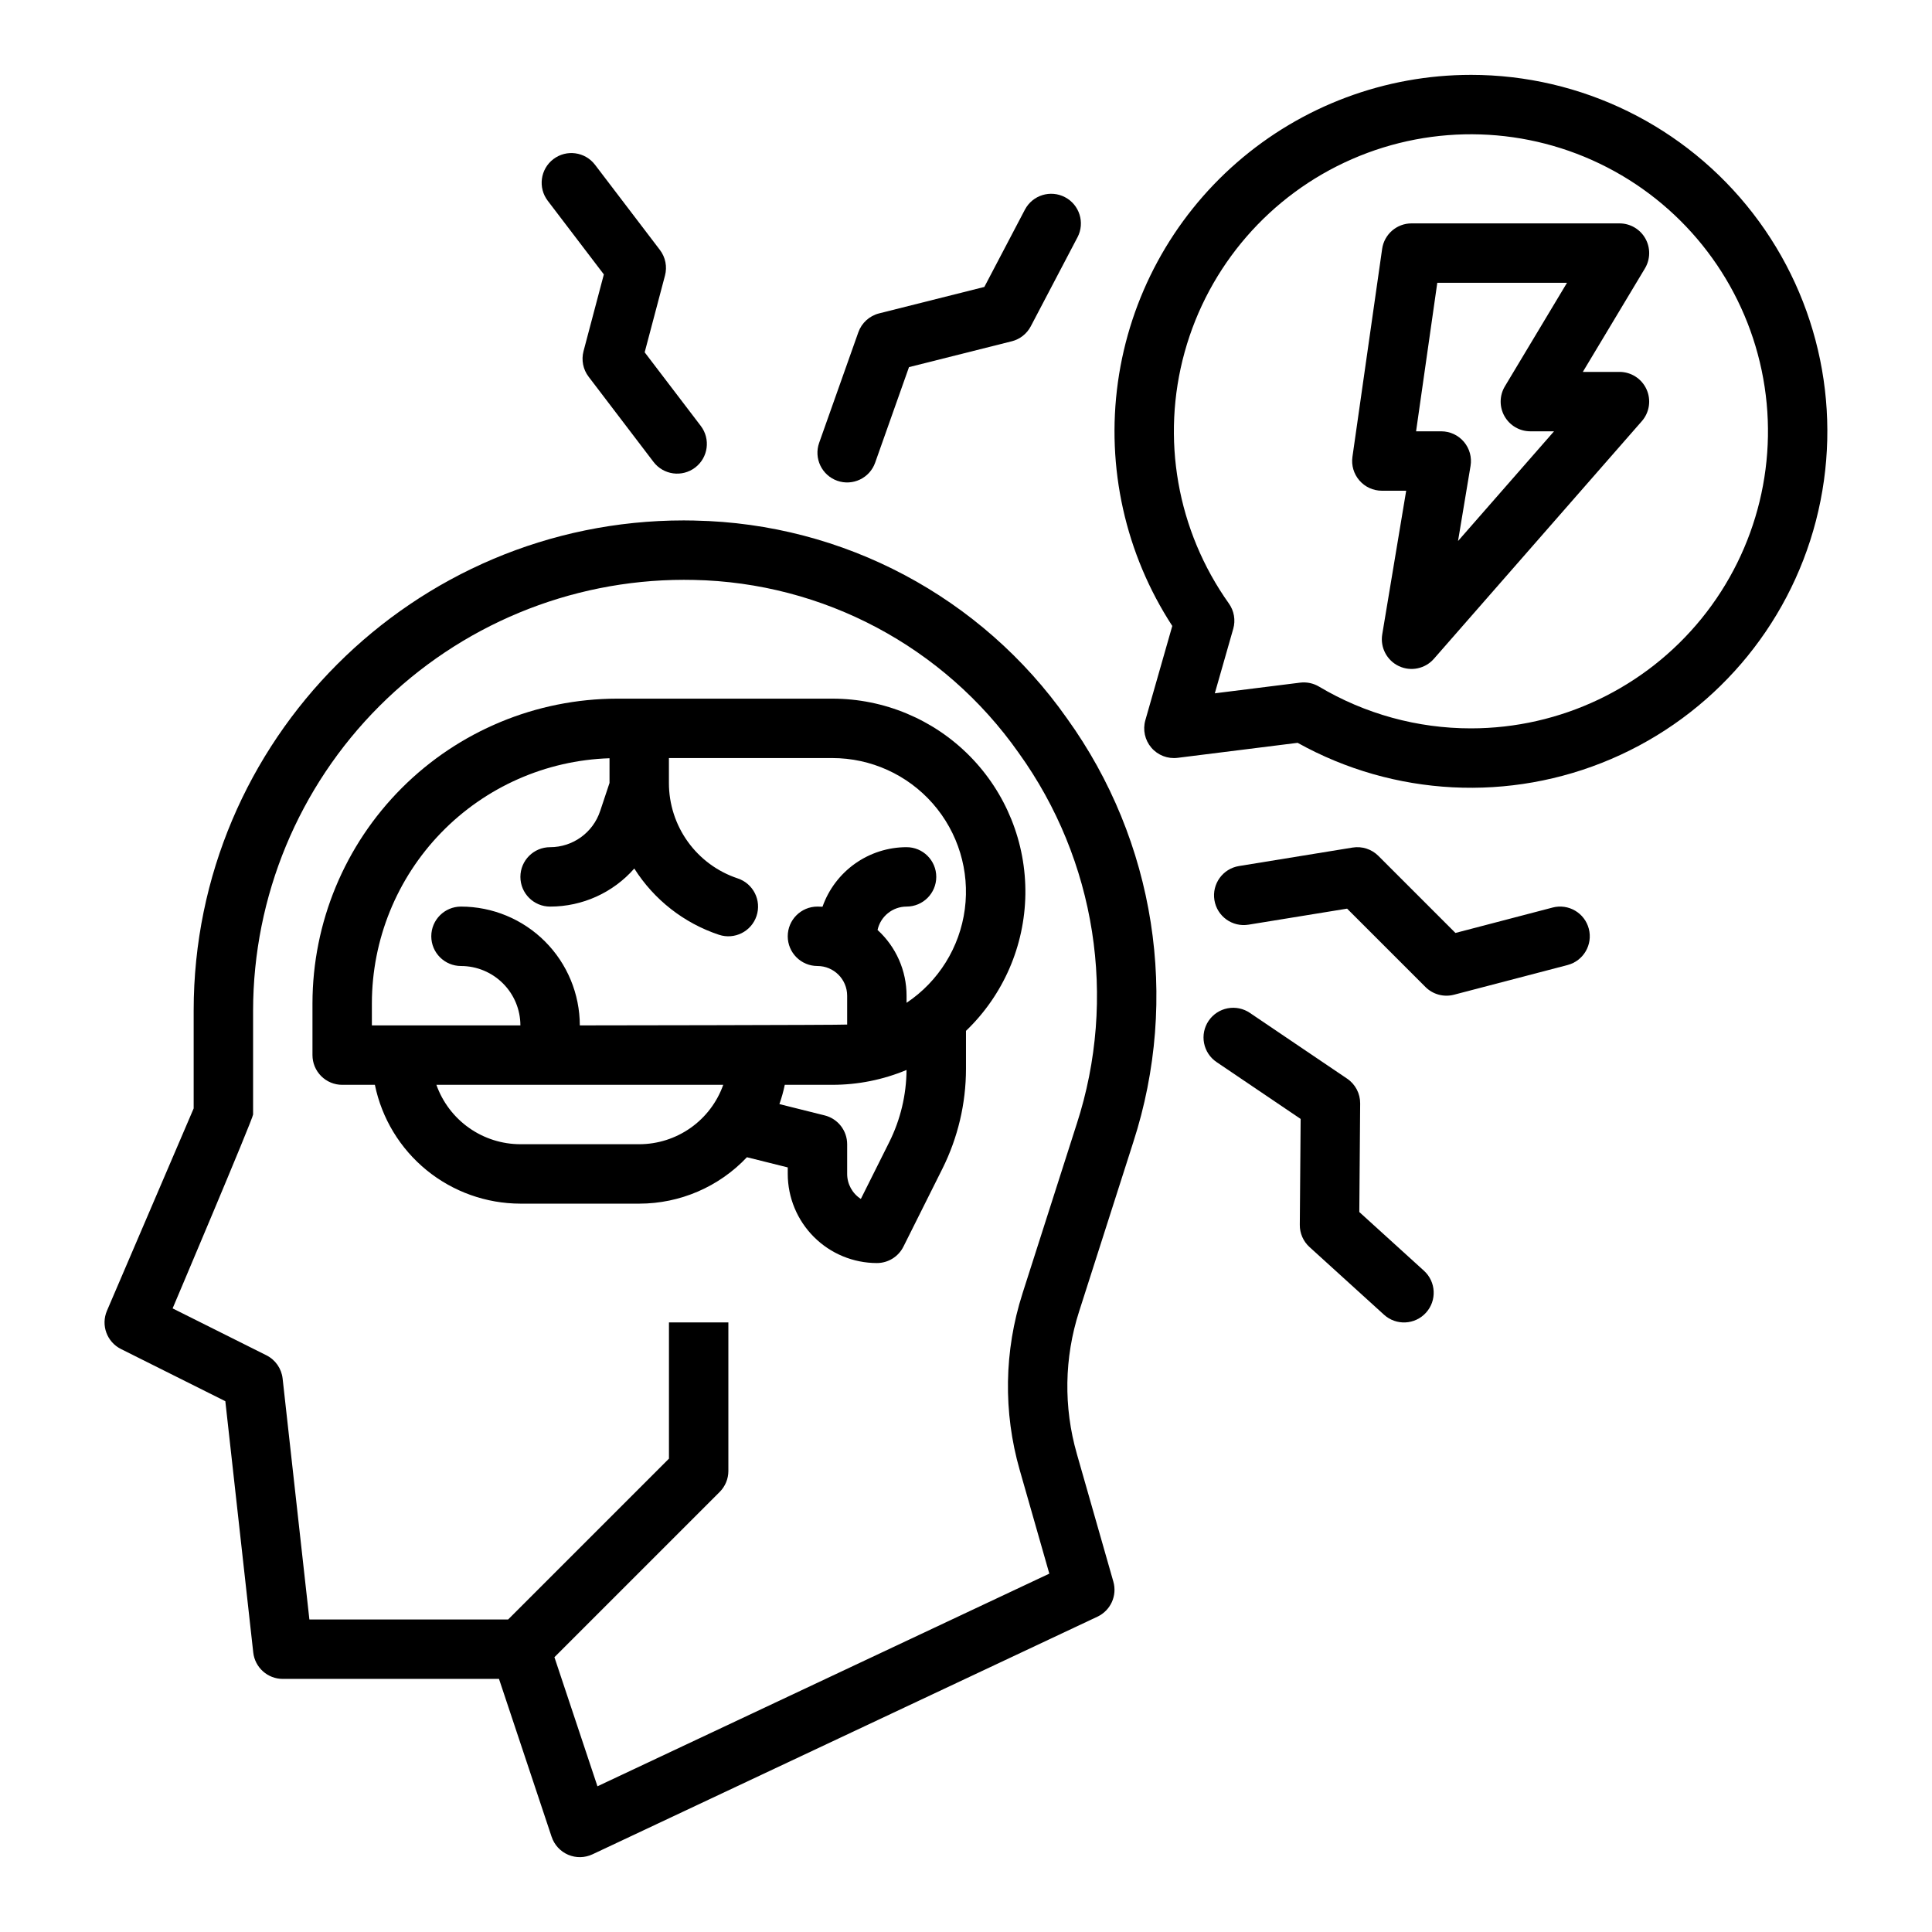 <?xml version="1.0" encoding="UTF-8"?>
<!-- Uploaded to: ICON Repo, www.svgrepo.com, Generator: ICON Repo Mixer Tools -->
<svg fill="#000000" width="800px" height="800px" version="1.1" viewBox="144 144 512 512" xmlns="http://www.w3.org/2000/svg">
 <g>
  <path d="m364.57 329.15h-57.02c-21.406 0.027-41.93 8.539-57.066 23.676s-23.648 35.66-23.676 57.066v13.723c0 2.09 0.832 4.09 2.309 5.566 1.477 1.477 3.477 2.309 5.566 2.309h8.664c1.824 8.883 6.656 16.863 13.684 22.602 7.023 5.734 15.812 8.871 24.883 8.887h31.488c10.801 0 21.129-4.449 28.543-12.301l10.816 2.699v1.727c0.008 6.262 2.5 12.266 6.926 16.691 4.426 4.43 10.43 6.918 16.691 6.926 2.981 0 5.707-1.684 7.039-4.352l10.344-20.684c4.09-8.203 6.223-17.238 6.234-26.402v-10.094c9.879-9.473 15.547-22.512 15.738-36.203 0.188-13.688-5.121-26.879-14.738-36.621-9.613-9.742-22.738-15.223-36.426-15.215zm-51.168 118.08h-31.488c-4.883-0.004-9.645-1.523-13.629-4.34-3.988-2.82-7.004-6.805-8.637-11.402h76.023-0.004c-1.633 4.598-4.648 8.582-8.637 11.402-3.984 2.816-8.746 4.336-13.629 4.34zm66.277-0.59-7.543 15.09c-2.262-1.449-3.629-3.945-3.629-6.629v-7.871c0-3.613-2.461-6.762-5.965-7.637l-11.992-2.996c0.59-1.672 1.066-3.379 1.426-5.109h12.594c6.754 0.004 13.441-1.332 19.672-3.938-0.047 6.629-1.609 13.156-4.562 19.09zm4.57-36.883v-1.887c0.004-6.629-2.789-12.953-7.688-17.418 0.789-3.613 3.988-6.191 7.688-6.199 4.348 0 7.871-3.523 7.871-7.871 0-4.348-3.523-7.871-7.871-7.871-4.887 0.004-9.656 1.527-13.645 4.352-3.988 2.828-7.004 6.82-8.629 11.43-0.445-0.023-0.891-0.039-1.34-0.039h-0.004c-4.348 0-7.871 3.523-7.871 7.871s3.523 7.875 7.871 7.875c4.348 0.004 7.867 3.523 7.875 7.871v7.648c-1.293 0.145-70.848 0.223-70.848 0.223-0.012-8.348-3.332-16.352-9.234-22.254-5.902-5.902-13.906-9.223-22.254-9.234-4.348 0-7.875 3.523-7.875 7.871s3.527 7.875 7.875 7.875c4.172 0.004 8.176 1.664 11.125 4.617 2.953 2.949 4.613 6.953 4.617 11.125h-39.359v-5.852c0.02-16.879 6.602-33.09 18.352-45.211 11.754-12.117 27.754-19.195 44.625-19.734v6.543l-2.488 7.469h-0.004c-1.895 5.707-7.238 9.559-13.254 9.555-4.348 0-7.871 3.523-7.871 7.871 0 4.348 3.523 7.871 7.871 7.871 8.543 0.008 16.676-3.668 22.312-10.086 5.227 8.266 13.152 14.469 22.434 17.555 4.125 1.375 8.586-0.855 9.961-4.981 1.375-4.121-0.855-8.582-4.981-9.957-5.312-1.762-9.938-5.156-13.211-9.699-3.273-4.543-5.031-10-5.027-15.598v-6.594h43.297c10.199-0.004 19.906 4.391 26.633 12.059 6.727 7.668 9.82 17.863 8.488 27.977-1.332 10.113-6.957 19.16-15.441 24.828z"/>
  <path d="m328.19 281.95c-0.988-0.023-1.98-0.035-2.977-0.035-71.621 0-129.89 58.27-129.89 129.89v25.934l-22.98 53.625c-1.645 3.828-0.016 8.277 3.715 10.141l27.656 13.828 7.398 66.594c0.445 3.984 3.812 7 7.824 7h57.301l13.949 41.852h0.004c0.711 2.133 2.301 3.863 4.371 4.75 2.066 0.883 4.418 0.84 6.453-0.117l133.82-62.977c3.492-1.645 5.277-5.574 4.215-9.285l-9.688-33.906h0.004c-3.535-12.324-3.332-25.426 0.59-37.633l14.367-44.902v-0.004c12.363-38.109 5.836-79.828-17.574-112.34-22.637-32.168-59.242-51.629-98.566-52.406zm101.14 159.95-14.367 44.902h0.004c-4.871 15.172-5.129 31.445-0.734 46.758l7.848 27.469-119.75 56.355-11.402-34.211 43.789-43.789-0.004 0.004c1.48-1.477 2.312-3.481 2.312-5.57v-39.363h-15.746v36.102l-42.621 42.621h-52.668l-7.094-63.848c-0.297-2.652-1.914-4.977-4.305-6.168l-24.848-12.426s21.328-50.316 21.328-51.383v-27.555c0.035-30.262 12.07-59.273 33.469-80.672 21.398-21.398 50.414-33.438 80.676-33.469 0.879 0 1.75 0.012 2.621 0.031v-0.004c34.355 0.688 66.328 17.699 86.102 45.805 20.508 28.48 26.227 65.027 15.395 98.41z"/>
  <path d="m533.82 163.84c-22.793 0.004-44.816 8.25-62.008 23.211-17.195 14.965-28.398 35.637-31.551 58.211-3.148 22.574 1.965 45.523 14.406 64.621l-7.137 24.98c-0.727 2.539-0.129 5.273 1.59 7.281s4.332 3.019 6.953 2.691l31.809-3.977h0.004c25.547 14.211 56.234 15.793 83.105 4.281 26.875-11.508 46.906-34.812 54.246-63.109 7.344-28.297 1.172-58.398-16.715-81.52-17.887-23.125-45.469-36.664-74.703-36.672zm0 173.18v0.004c-14.172 0.008-28.082-3.816-40.262-11.066-1.504-0.895-3.266-1.266-5.008-1.051l-22.613 2.828 4.879-17.078h0.004c0.656-2.301 0.23-4.781-1.16-6.731-13.738-19.316-18.039-43.793-11.711-66.637s22.609-41.621 44.328-51.113c21.719-9.496 46.559-8.699 67.625 2.168s36.113 30.645 40.965 53.848c4.852 23.199-1.012 47.352-15.957 65.75-14.949 18.395-37.387 29.078-61.09 29.082z"/>
  <path d="m573.18 242.56h-9.715l16.465-27.438c1.457-2.434 1.496-5.461 0.102-7.93-1.398-2.469-4.016-3.992-6.852-3.992h-55.105c-3.918 0-7.238 2.879-7.793 6.758l-7.871 55.105v-0.004c-0.324 2.262 0.352 4.547 1.848 6.273 1.492 1.723 3.664 2.715 5.945 2.715h6.449l-6.344 38.066c-0.578 3.469 1.219 6.902 4.398 8.41 3.184 1.504 6.977 0.715 9.293-1.934l55.105-62.977c2.031-2.324 2.519-5.625 1.242-8.438-1.277-2.812-4.078-4.617-7.168-4.617zm-30.465 11.75c1.395 2.469 4.012 3.992 6.848 3.992h6.269l-25.438 29.07 3.316-19.906v0.004c0.383-2.281-0.262-4.617-1.758-6.383-1.496-1.766-3.691-2.785-6.008-2.785h-6.668l5.621-39.359h34.375l-16.461 27.438c-1.457 2.434-1.496 5.461-0.098 7.93z"/>
  <path d="m415.62 199.54-10.758 20.5-27.895 7.012c-2.555 0.645-4.621 2.523-5.5 5.008l-10.383 29.293c-1.453 4.098 0.695 8.598 4.793 10.051 4.098 1.449 8.598-0.695 10.047-4.793l8.969-25.32 27.223-6.844v0.004c2.172-0.547 4.012-1.992 5.051-3.977l12.391-23.617h0.004c2-3.848 0.512-8.59-3.328-10.602-3.84-2.016-8.586-0.547-10.613 3.285z"/>
  <path d="m504.23 465.2 0.227-28.766c0.023-2.633-1.277-5.106-3.461-6.582l-25.746-17.41h0.004c-1.73-1.18-3.859-1.625-5.914-1.23-2.059 0.391-3.871 1.586-5.047 3.32-1.172 1.734-1.605 3.863-1.203 5.918 0.398 2.055 1.602 3.867 3.344 5.031l22.25 15.047-0.223 28.066v0.004c-0.02 2.238 0.918 4.383 2.578 5.887l19.742 17.934c3.215 2.922 8.195 2.684 11.117-0.535 2.926-3.219 2.684-8.195-0.531-11.121z"/>
  <path d="m555.45 384.51-25.742 6.731-20.426-20.426c-1.789-1.789-4.332-2.609-6.832-2.203l-30.109 4.898c-4.293 0.699-7.203 4.742-6.508 9.035 0.699 4.293 4.746 7.203 9.035 6.504l26.129-4.25 20.762 20.762c1.977 1.977 4.856 2.758 7.559 2.051l30.109-7.871c4.207-1.102 6.727-5.402 5.625-9.609-1.098-4.207-5.398-6.723-9.605-5.625z"/>
  <path d="m299.99 243.84 17.199 22.578c2.637 3.457 7.574 4.125 11.035 1.488 3.457-2.633 4.125-7.574 1.488-11.031l-14.867-19.508 5.383-20.344c0.625-2.348 0.125-4.852-1.348-6.785l-17.199-22.578v0.004c-2.637-3.461-7.578-4.125-11.035-1.492-3.457 2.637-4.125 7.578-1.488 11.035l14.867 19.516-5.383 20.336c-0.621 2.348-0.125 4.852 1.348 6.781z"/>
 </g>
</svg>